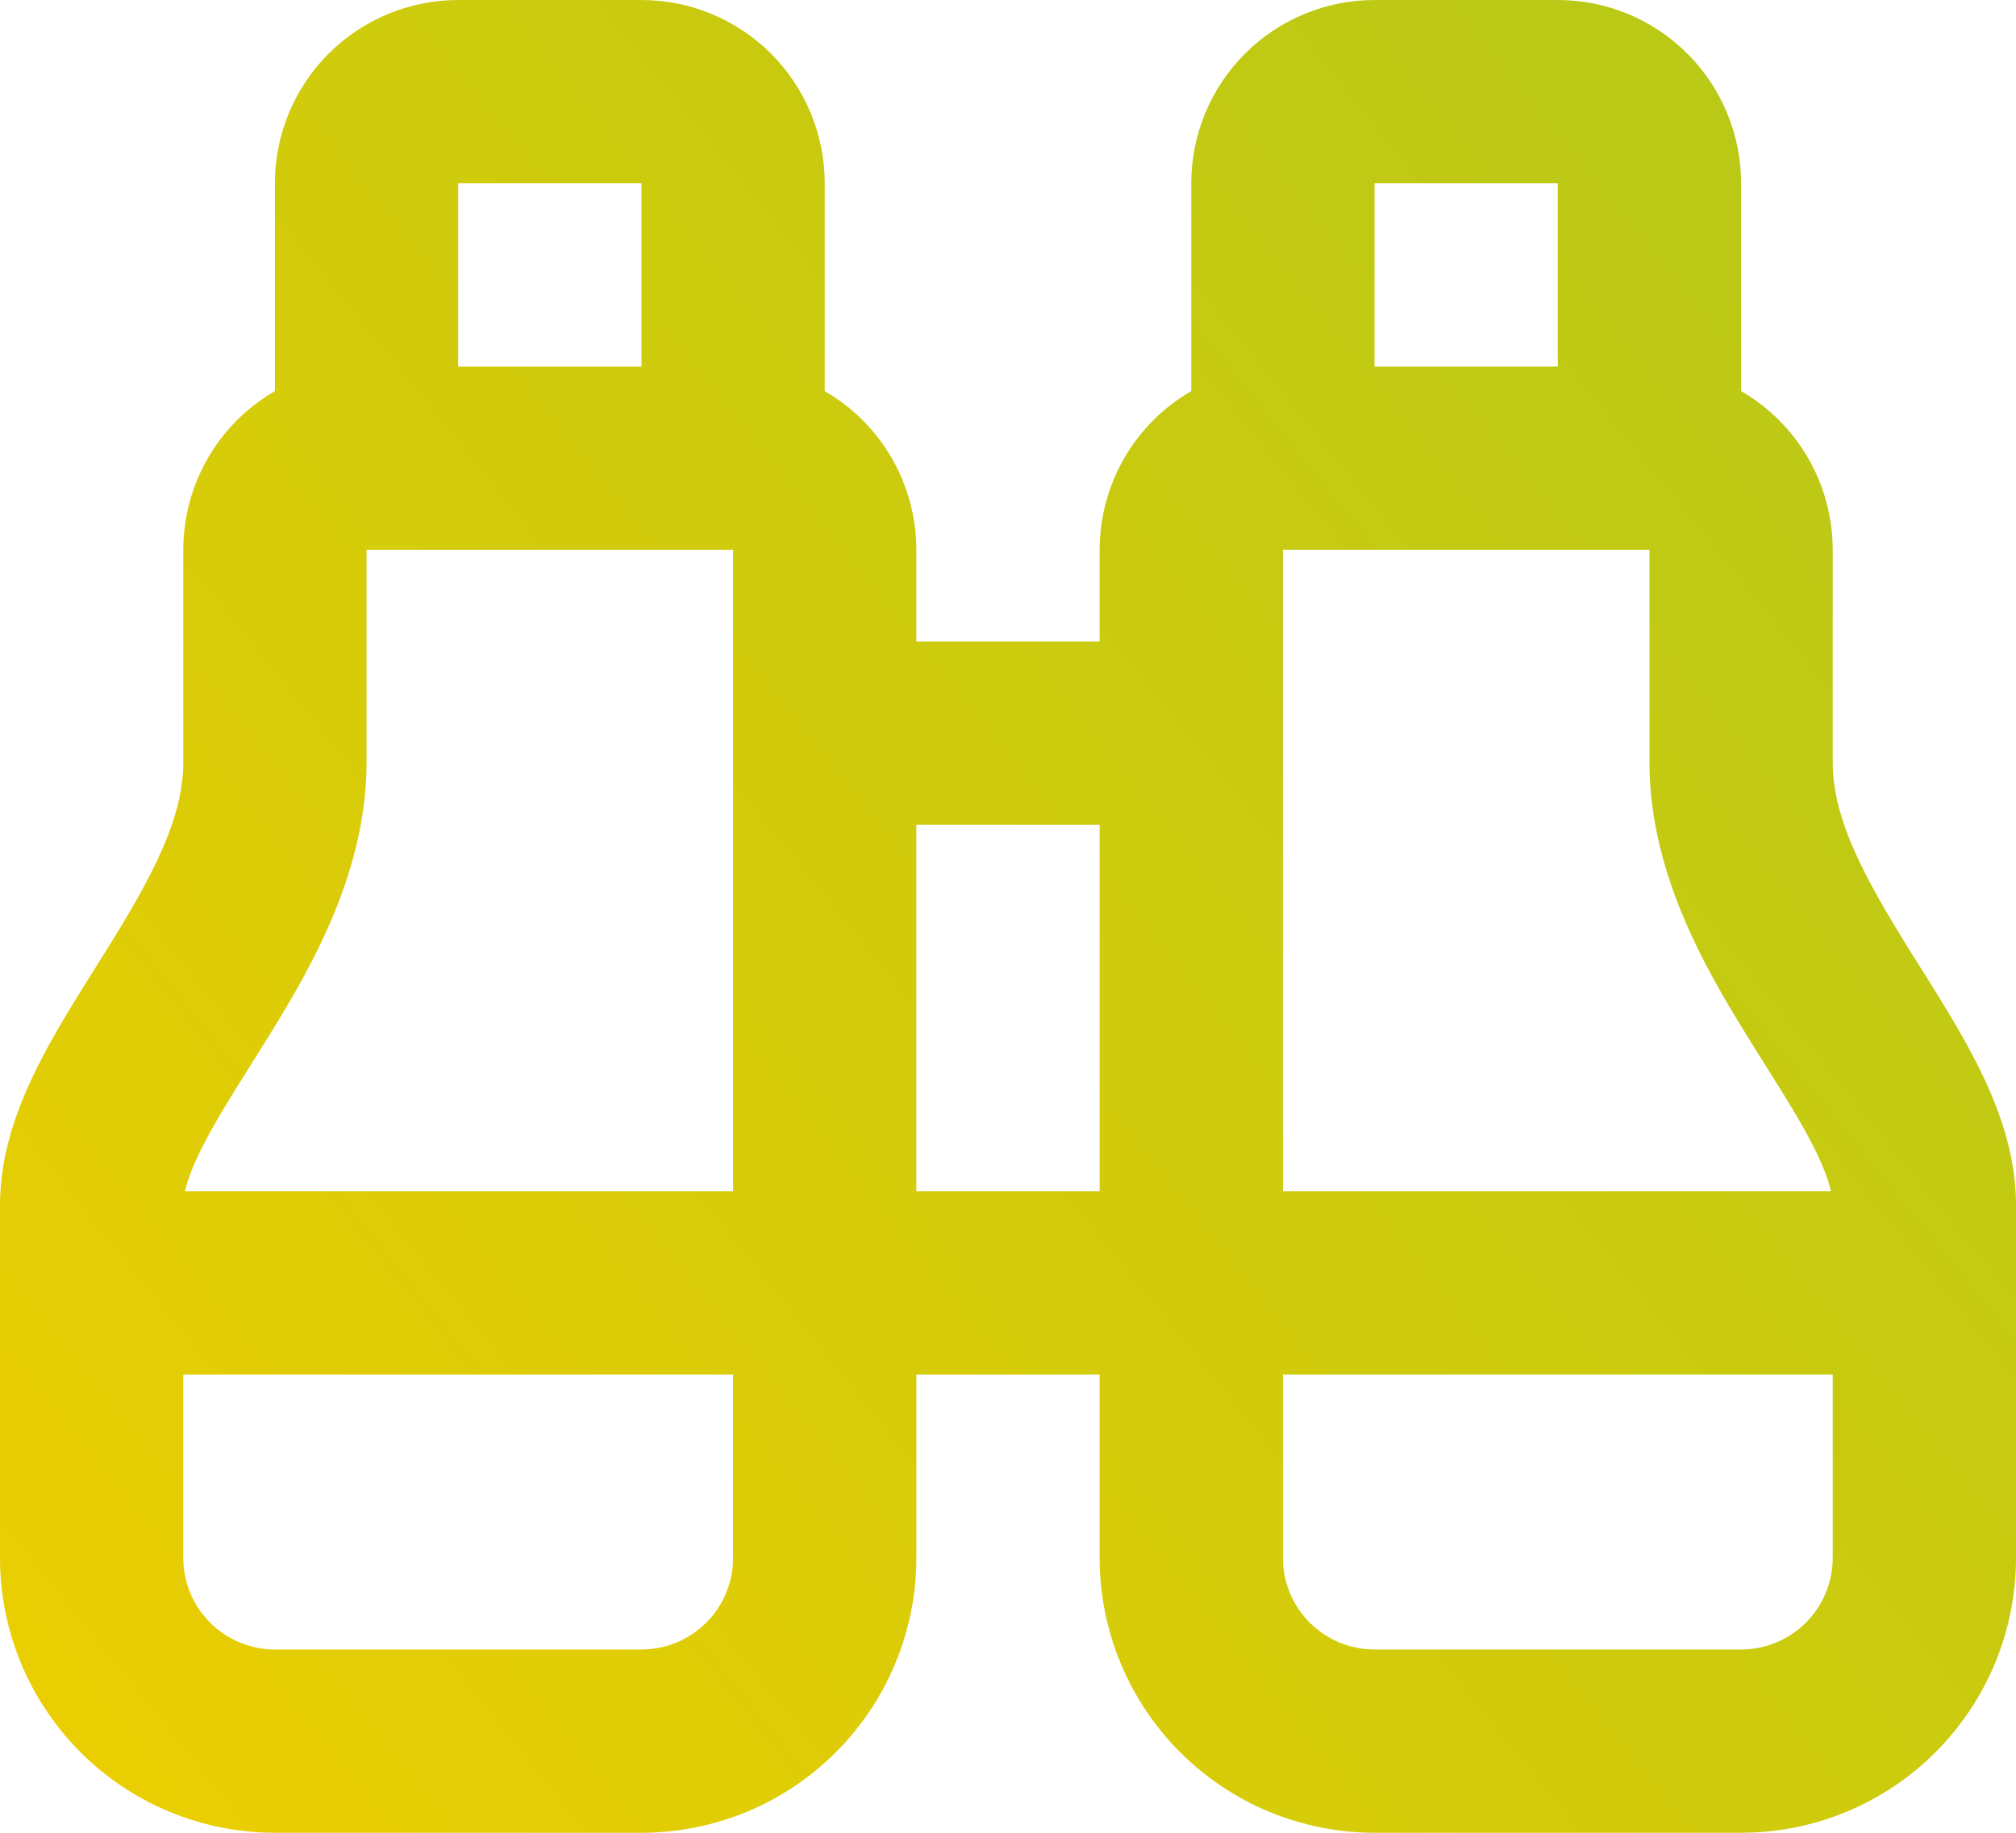 <svg width="88" height="80" viewBox="0 0 88 80" fill="none" xmlns="http://www.w3.org/2000/svg">
<path fill-rule="evenodd" clip-rule="evenodd" d="M60 0C57.878 0 55.843 0.843 54.343 2.343C52.843 3.843 52 5.878 52 8V17.072C51.4 17.418 50.842 17.844 50.343 18.343C48.843 19.843 48 21.878 48 24V28H40V24C40 21.878 39.157 19.843 37.657 18.343C37.158 17.844 36.6 17.418 36 17.072V8C36 5.878 35.157 3.843 33.657 2.343C32.157 0.843 30.122 0 28 0H20C17.878 0 15.843 0.843 14.343 2.343C12.843 3.843 12 5.878 12 8V17.072C11.4 17.418 10.842 17.844 10.343 18.343C8.843 19.843 8 21.878 8 24V33.28C8 35.707 6.681 38.217 4.608 41.534C4.473 41.75 4.333 41.971 4.191 42.197C3.349 43.536 2.41 45.029 1.678 46.482C0.82 48.185 0 50.285 0 52.596V56V68C0 71.183 1.264 74.235 3.515 76.485C5.765 78.736 8.817 80 12 80H28C31.183 80 34.235 78.736 36.485 76.485C38.736 74.235 40 71.183 40 68V60H48V68C48 71.183 49.264 74.235 51.515 76.485C53.765 78.736 56.817 80 60 80H76C79.183 80 82.235 78.736 84.485 76.485C86.736 74.235 88 71.183 88 68V56V52.596C88 50.285 87.18 48.185 86.322 46.482C85.59 45.029 84.651 43.536 83.809 42.197L83.808 42.196C83.666 41.971 83.527 41.749 83.392 41.534C81.319 38.217 80 35.707 80 33.28V24C80 21.878 79.157 19.843 77.657 18.343C77.158 17.844 76.6 17.418 76 17.072V8C76 5.878 75.157 3.843 73.657 2.343C72.157 0.843 70.122 0 68 0H60ZM20 16V8H28V16H20ZM32 24H16V33.28C16 38.321 13.319 42.689 11.392 45.773C11.233 46.028 11.078 46.274 10.928 46.513C10.075 47.873 9.37 48.996 8.822 50.083C8.4 50.92 8.178 51.54 8.075 52H32V32V24ZM40 36V52H48V36H40ZM8 68V60H32V68C32 69.061 31.579 70.078 30.828 70.828C30.078 71.579 29.061 72 28 72H12C10.939 72 9.922 71.579 9.172 70.828C8.421 70.078 8 69.061 8 68ZM79.925 52C79.822 51.54 79.6 50.92 79.178 50.083C78.63 48.996 77.925 47.873 77.072 46.513C76.922 46.274 76.767 46.028 76.608 45.773C74.681 42.689 72 38.321 72 33.28V24H56V32V52H79.925ZM80 60V68C80 69.061 79.579 70.078 78.828 70.828C78.078 71.579 77.061 72 76 72H60C58.939 72 57.922 71.579 57.172 70.828C56.421 70.078 56 69.061 56 68V60H80ZM60 16H68V8H60V16Z" fill="url(#paint0_linear_3112_41398)"/>
<defs>
<linearGradient id="paint0_linear_3112_41398" x1="311" y1="-173" x2="-2.5" y2="80" gradientUnits="userSpaceOnUse">
<stop stop-color="#2DBB54"/>
<stop offset="1" stop-color="#EDCE00"/>
</linearGradient>
</defs>
</svg>
